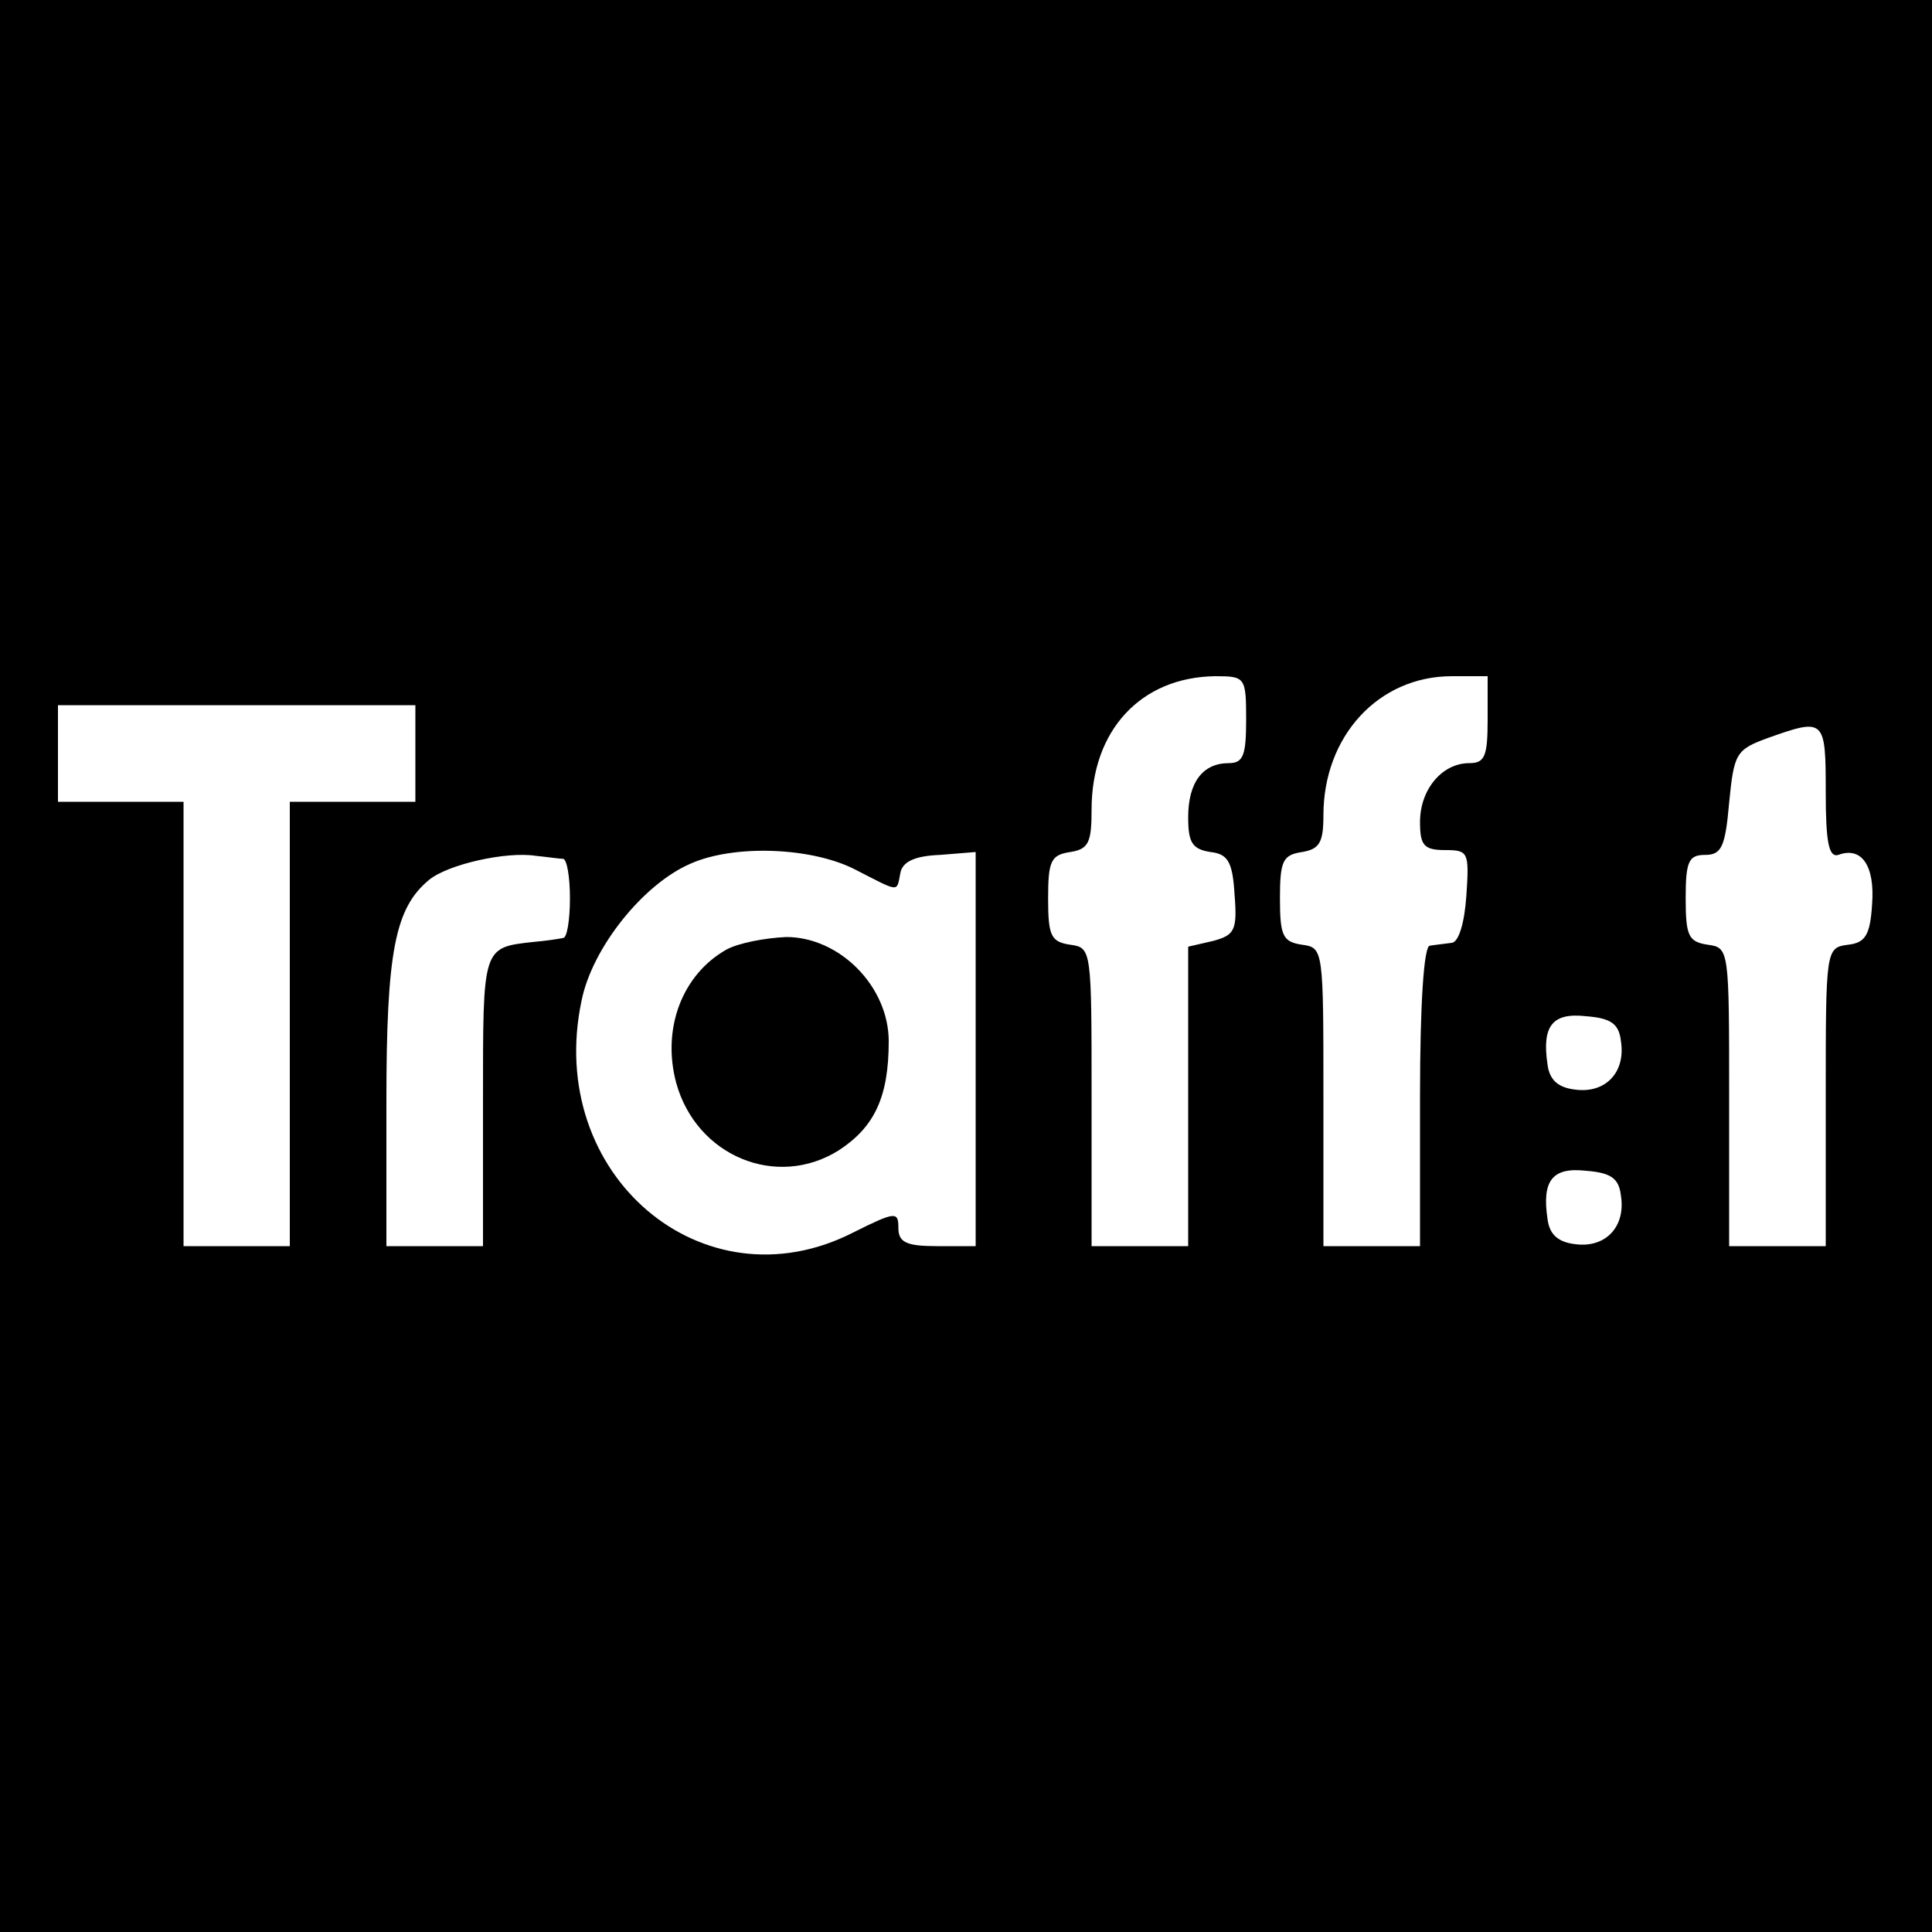 <?xml version="1.0" standalone="no"?>
<!DOCTYPE svg PUBLIC "-//W3C//DTD SVG 20010904//EN"
 "http://www.w3.org/TR/2001/REC-SVG-20010904/DTD/svg10.dtd">
<svg version="1.0" xmlns="http://www.w3.org/2000/svg"
 width="200pt" height="200pt" viewBox="0 0 200 200"
 preserveAspectRatio="xMidYMid meet">

<g transform="translate(0,200) scale(0.1,-0.1)"
fill="#000000" stroke="none">
<path d="M0 1000 l0 -1000 1000 0 1000 0 0 1000 0 1000 -1000 0 -1000 0 0
-1000z m1290 255 c0 -37 -3 -45 -18 -45 -27 0 -42 -20 -42 -56 0 -26 4 -33 23
-36 18 -2 23 -10 25 -44 3 -37 0 -42 -22 -48 l-26 -6 0 -155 0 -155 -50 0 -50
0 0 154 c0 153 0 155 -22 158 -20 3 -23 9 -23 48 0 39 3 45 23 48 19 3 22 10
22 44 0 82 51 137 128 138 31 0 32 -1 32 -45z m250 0 c0 -38 -3 -45 -19 -45
-28 0 -51 -27 -51 -61 0 -24 4 -29 26 -29 24 0 25 -2 22 -47 -2 -29 -8 -48
-15 -49 -7 -1 -17 -2 -23 -3 -6 -1 -10 -60 -10 -156 l0 -155 -50 0 -50 0 0
154 c0 153 0 155 -22 158 -20 3 -23 9 -23 48 0 39 3 45 23 48 18 3 22 10 22
38 0 82 57 144 133 144 l37 0 0 -45z m-1110 -35 l0 -50 -65 0 -65 0 0 -230 0
-230 -55 0 -55 0 0 230 0 230 -65 0 -65 0 0 50 0 50 185 0 185 0 0 -50z m1460
-40 c0 -51 3 -68 13 -65 24 9 38 -11 35 -51 -2 -32 -7 -40 -25 -42 -23 -3 -23
-5 -23 -158 l0 -154 -50 0 -50 0 0 154 c0 153 0 155 -22 158 -20 3 -23 9 -23
48 0 38 3 45 20 45 17 0 21 8 25 54 5 51 7 55 40 67 59 21 60 20 60 -56z
m-1307 -69 c4 -1 7 -19 7 -41 0 -22 -3 -41 -7 -41 -5 -1 -18 -3 -30 -4 -54 -6
-53 -4 -53 -165 l0 -150 -50 0 -50 0 0 150 c0 155 9 200 44 229 19 16 80 30
111 25 11 -1 23 -3 28 -3z m302 -11 c47 -24 43 -24 47 -4 2 12 15 18 41 19
l37 3 0 -204 0 -204 -40 0 c-32 0 -40 4 -40 19 0 17 -3 17 -47 -5 -155 -79
-319 60 -281 240 11 55 64 121 113 142 45 20 125 17 170 -6z m793 -178 c5 -32
-16 -54 -47 -50 -18 2 -27 10 -29 26 -6 40 5 54 40 50 26 -2 34 -8 36 -26z m0
-160 c5 -32 -16 -54 -47 -50 -18 2 -27 10 -29 26 -6 40 5 54 40 50 26 -2 34
-8 36 -26z"/>
<path d="M752 1017 c-46 -26 -67 -82 -52 -138 21 -76 104 -110 168 -70 37 24
52 55 52 113 0 57 -51 108 -106 108 -22 -1 -49 -6 -62 -13z"/>
</g>
</svg>
